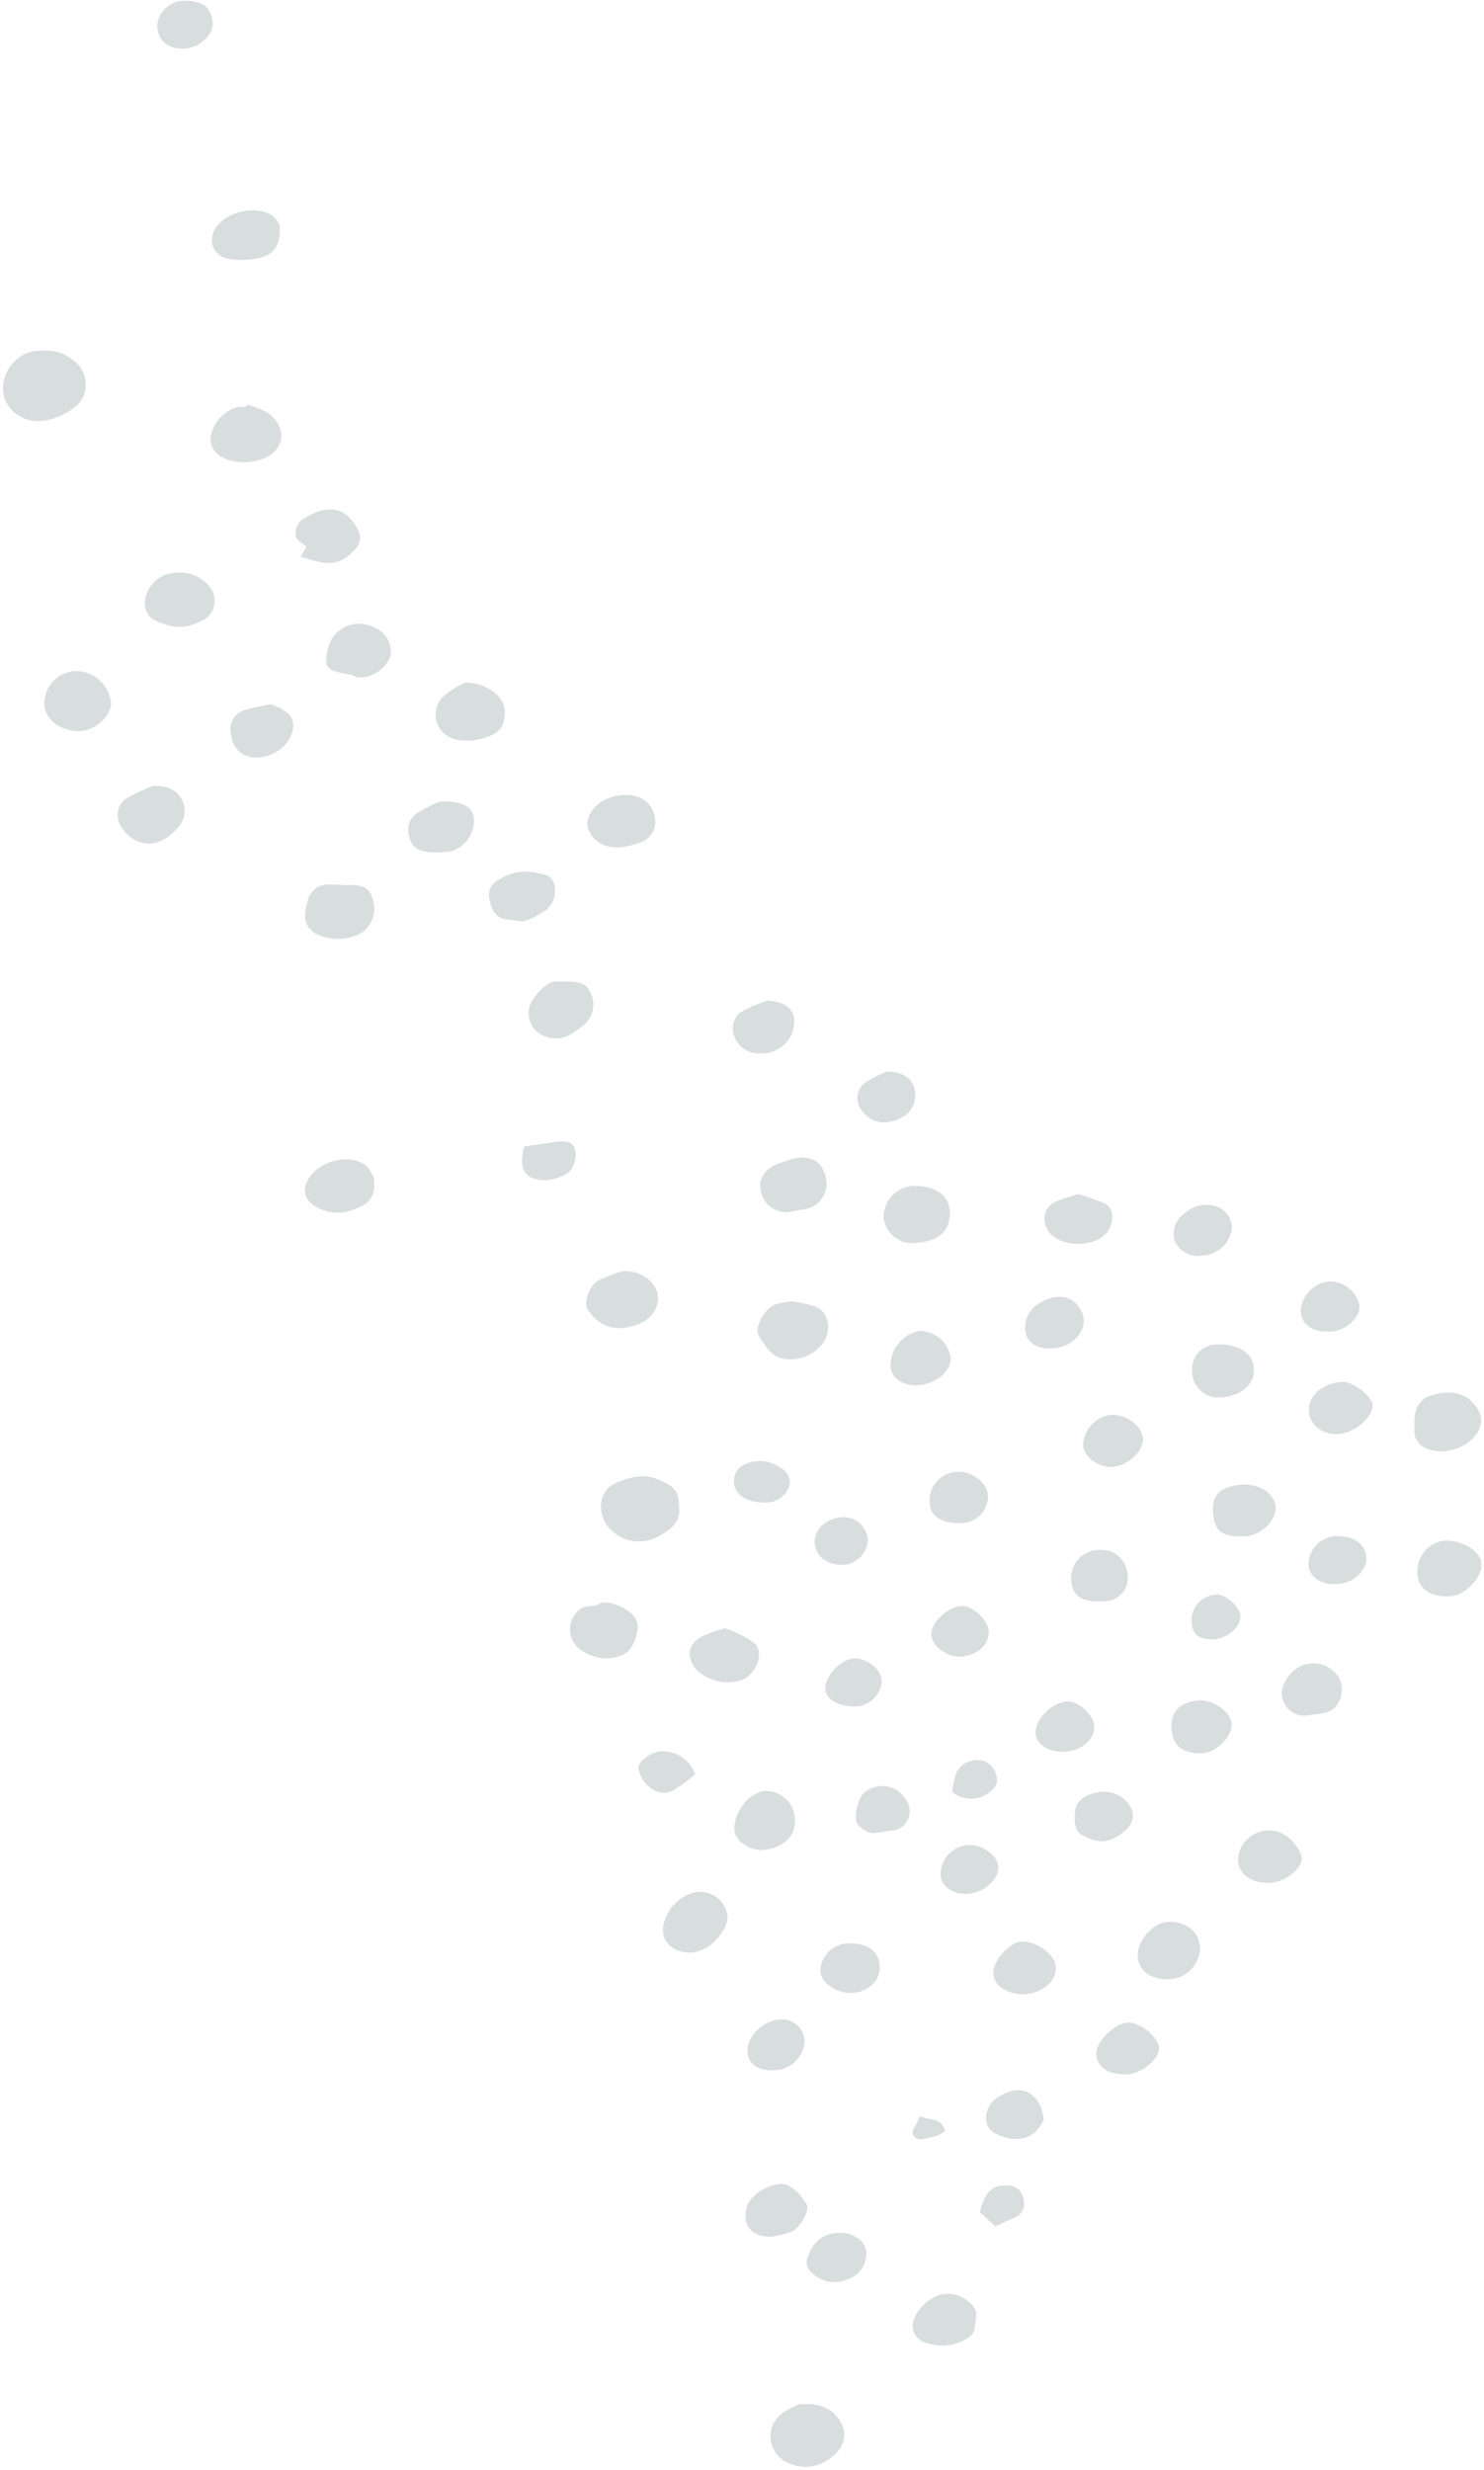 <?xml version="1.0" encoding="UTF-8" standalone="no"?><svg xmlns="http://www.w3.org/2000/svg" xmlns:xlink="http://www.w3.org/1999/xlink" fill="#000000" height="316.9" preserveAspectRatio="xMidYMid meet" version="1" viewBox="-0.4 -0.1 190.4 316.9" width="190.4" zoomAndPan="magnify"><g data-name="Layer 2"><g data-name="Layer 1" fill="#d8dedd" id="change1_1"><path d="M5.6,44.88a6.14,6.14,0,0,1,1.85.32c1.71.77,3.11,1.93,3.14,4s-1.24,3-2.86,3.87c-2.06,1-4.17,1.33-6.09-.1A4,4,0,0,1,.21,48.38,4.82,4.82,0,0,1,3.74,45,11.43,11.43,0,0,1,5.6,44.88Z" fill="inherit"/><path d="M86.73,193.24c.24,1.85-1,2.84-2.32,3.58a5.11,5.11,0,0,1-6.24-.47c-2-1.67-2-5,.26-6.09,1.72-.78,3.63-1.39,5.68-.51S86.7,191.18,86.73,193.24Z" fill="inherit"/><path d="M102.12,308.39c2.37-.21,3.84.31,4.94,1.67,1.45,1.8,1,3.86-.94,5.23a5.11,5.11,0,0,1-5.57.51,3.67,3.67,0,0,1-.67-6.22A9,9,0,0,1,102.12,308.39Z" fill="inherit"/><path d="M79.45,163c2.18-.17,4.18,1.21,4.52,2.92s-.84,3.35-2.79,4c-2.63.86-4.54.27-6.12-1.89-.66-.9.06-3.18,1.37-3.88A22.69,22.69,0,0,1,79.45,163Z" fill="inherit"/><path d="M59.26,87.49c2.28-.11,4.61,1.41,5,3A3.93,3.93,0,0,1,64,93.09c-1,1.8-5.42,2.44-7.08,1.17a3.21,3.21,0,0,1-.28-5.13A11.39,11.39,0,0,1,59.26,87.49Z" fill="inherit"/><path d="M31.3,51.83a11.6,11.6,0,0,1,2.62,1c2.53,1.81,2.33,4.71-.49,5.9a7.09,7.09,0,0,1-3.9.33c-2-.37-3-1.64-2.92-3a4.85,4.85,0,0,1,3.51-3.95,6.41,6.41,0,0,1,1.07,0Z" fill="inherit"/><path d="M41.81,113.38c1.23,0,1.95.12,2.66.08,1.39-.08,2.58.3,2.93,1.74a3.78,3.78,0,0,1-.93,4c-1.63,1.49-5.29,1.56-6.91.08-1.28-1.18-.74-2.67-.43-4A2.66,2.66,0,0,1,41.81,113.38Z" fill="inherit"/><path d="M101.23,166.86a19.83,19.83,0,0,1,3,.68c1.65.63,2.14,3,1,4.61a5.17,5.17,0,0,1-4.69,2.13c-1.84-.06-2.72-1.63-3.59-3-.63-1,.71-3.43,2.06-4A13.4,13.4,0,0,1,101.23,166.86Z" fill="inherit"/><path d="M181.08,183.11c-.15-2.31.52-3.65,2.07-4.15,2.78-.89,4.87-.27,6.11,1.83a3.22,3.22,0,0,1,.31.74c.48,2-1.58,4.15-4.35,4.53C183.13,186.35,180.8,185.43,181.08,183.11Z" fill="inherit"/><path d="M5.29,90.26A4.16,4.16,0,0,1,9.66,86a4.59,4.59,0,0,1,4.19,4.11c0,1.8-2.25,3.65-4.29,3.59C7.23,93.65,5.33,92.1,5.29,90.26Z" fill="inherit"/><path d="M22.53,73.36a4.77,4.77,0,0,1,4.24,2.2,2.84,2.84,0,0,1-1.57,4.11,5.48,5.48,0,0,1-4.15.42c-2-.6-2.83-1.24-2.89-2.88a4.29,4.29,0,0,1,2.78-3.63A10.49,10.49,0,0,1,22.53,73.36Z" fill="inherit"/><path d="M117.11,159.36a3.67,3.67,0,0,1-4.13-3.22,4,4,0,0,1,4.34-4.08c3.11.14,4.66,1.94,4,4.65Q120.74,159.1,117.11,159.36Z" fill="inherit"/><path d="M92.94,245.85c.11,1.21-1.46,3.4-3,4.09a4,4,0,0,1-4.33-.34,1.16,1.16,0,0,1-.18-.2c-1-1.06-1-2.43-.17-4,1-1.9,3.18-3.09,4.85-2.69A3.46,3.46,0,0,1,92.94,245.85Z" fill="inherit"/><path d="M19.24,100.75c2.72-.25,4.41,1.72,4,3.81-.27,1.45-2.44,3.35-4.07,3.56a4.23,4.23,0,0,1-4-2.13,2.59,2.59,0,0,1,.79-3.74A22.17,22.17,0,0,1,19.24,100.75Z" fill="inherit"/><path d="M76.27,205.83c.81-.68,2.1-.26,3.41.44,1.12.61,1.91,1.46,1.7,2.76s-.75,2.89-2.29,3.35a5.44,5.44,0,0,1-4.65-.58,3.24,3.24,0,0,1-.21-5.59C74.59,206,75.19,206,76.27,205.83Z" fill="inherit"/><path d="M47.58,151.12c.23,2.26-.47,3.13-2.25,3.8a5.5,5.5,0,0,1-5.33-.28,2.3,2.3,0,0,1-1-3.14c1.19-2.61,5.4-3.78,7.64-2A4.54,4.54,0,0,1,47.58,151.12Z" fill="inherit"/><path d="M71.52,125.86c2.61-.14,3.47.27,4,1.79a3.4,3.4,0,0,1-1.34,4c-1.26,1-2.63,1.91-4.42,1.29a3.17,3.17,0,0,1-1.54-5.16C69.16,126.64,70.12,125.59,71.52,125.86Z" fill="inherit"/><path d="M92.6,208.8a15.21,15.21,0,0,1,3.76,1.88c1.32,1.16.41,3.76-1.39,4.69A5.77,5.77,0,0,1,88.84,214c-1.26-1.62-.91-3.31.94-4.21A24.81,24.81,0,0,1,92.6,208.8Z" fill="inherit"/><path d="M35.49,28.75c.14,2.52-.63,3.8-2.61,4.24a9.85,9.85,0,0,1-4.15.08c-2-.47-2.53-2.64-1.24-4.24,1.5-1.86,5-2.57,7-1.29A3.92,3.92,0,0,1,35.49,28.75Z" fill="inherit"/><path d="M79.51,108.58c-2.22.29-3.93-.75-4.46-2.37-.38-1.15.42-2.67,1.88-3.55a5.79,5.79,0,0,1,4.15-.62,3.27,3.27,0,0,1,2.55,2.83,2.8,2.8,0,0,1-2,3.16A13,13,0,0,1,79.51,108.58Z" fill="inherit"/><path d="M100.77,155.41a3.32,3.32,0,0,1-3.58-2.87c-.31-1.43.62-2.77,2.33-3.35.59-.21,1.17-.46,1.77-.61,2.18-.55,3.8.31,4.21,2.18a3.33,3.33,0,0,1-2.83,4.3Z" fill="inherit"/><path d="M149.65,253.83c-2.39.11-4-1.06-4.08-3s2.05-4.35,4-4.37c2.33,0,3.95,1.35,4,3.42A4.1,4.1,0,0,1,149.65,253.83Z" fill="inherit"/><path d="M184.86,197.57c2.3-.14,4.66,1.3,4.81,2.93.15,1.79-2.09,4.12-4.06,4.21-2.45.11-4-.94-4.15-2.79A4,4,0,0,1,184.86,197.57Z" fill="inherit"/><path d="M49.76,83.42c.08,1.67-2.16,3.54-4.1,3.39-.35,0-.67-.27-1-.33-3.26-.57-3.51-.83-3-3.31A4.09,4.09,0,0,1,46.46,80C48.46,80.45,49.67,81.7,49.76,83.42Z" fill="inherit"/><path d="M101.57,233c.21,2.25-1.08,3.84-3.85,4.23-1.79.26-3.77-1.1-3.88-2.46-.2-2.24,1.83-4.9,3.88-5.08A3.71,3.71,0,0,1,101.57,233Z" fill="inherit"/><path d="M56,102.75c2.7-.14,4.09.59,4.38,1.89a4.15,4.15,0,0,1-2.7,4.42,10.37,10.37,0,0,1-3.43.12,2.36,2.36,0,0,1-2.17-2.06,2.59,2.59,0,0,1,1-2.88A20.83,20.83,0,0,1,56,102.75Z" fill="inherit"/><path d="M38.15,71.33l.77-1.26c-.47-.45-1.24-.83-1.35-1.36a2.16,2.16,0,0,1,1.24-2.41c2.78-1.66,5-1.34,6.45,1.09.94,1.58.64,2.36-.73,3.63C42.57,72.82,40.59,72.05,38.15,71.33Z" fill="inherit"/><path d="M66.74,118.14c-1-.13-1.65-.19-2.26-.3-1.39-.23-1.81-1.3-2.07-2.49a2.22,2.22,0,0,1,1.31-2.65,6.19,6.19,0,0,1,4.59-.85c.93.27,2,.2,2.37,1.39a3.26,3.26,0,0,1-1,3.42A11.16,11.16,0,0,1,66.74,118.14Z" fill="inherit"/><path d="M34.37,90.25a6.85,6.85,0,0,1,2.29,1.29c.89,1,.64,2.29-.13,3.47a4.93,4.93,0,0,1-4.84,2,3.11,3.11,0,0,1-2.43-2.84A2.58,2.58,0,0,1,31,91,29.47,29.47,0,0,1,34.37,90.25Z" fill="inherit"/><path d="M120.88,294.21a4.18,4.18,0,0,1,3.8,1.91c.41.67,0,1.85-.08,2.78a1.65,1.65,0,0,1-.64.84,6.11,6.11,0,0,1-6.17.49,2.51,2.51,0,0,1-1.08-1.62C116.56,296.7,118.8,294.38,120.88,294.21Z" fill="inherit"/><path d="M159.31,197c-2.84.15-3.91-.63-4.08-3-.15-2.16.74-3.19,3.08-3.56s4.44.71,4.89,2.36C163.69,194.64,161.6,196.89,159.31,197Z" fill="inherit"/><path d="M171.71,177.19c1.43-.11,3.95,1.83,4,3,0,1.57-2.27,3.52-4.31,3.69s-3.8-1.11-3.87-3S169.27,177.36,171.71,177.19Z" fill="inherit"/><path d="M137.93,153.11a24.65,24.65,0,0,1,3.47,1.22c1.06.53,1.17,2.13.45,3.35-1.42,2.42-6.4,2.42-7.85,0a2.48,2.48,0,0,1,1.07-3.63A28.29,28.29,0,0,1,137.93,153.11Z" fill="inherit"/><path d="M155.77,172.4c2.77-.12,4.7,1.2,4.72,3.21s-1.87,3.51-4.27,3.57a3.37,3.37,0,0,1-3.68-3.4A3.16,3.16,0,0,1,155.77,172.4Z" fill="inherit"/><path d="M162.54,241.47c-2.41.14-4.23-1.26-4.1-3.16a4,4,0,0,1,5.56-3.24c1.39.66,2.78,2.51,2.62,3.45C166.37,239.92,164.38,241.36,162.54,241.47Z" fill="inherit"/><path d="M153.36,218.06c1.85-.16,4.17,1.46,4.27,3s-1.88,3.65-3.63,3.77c-2.57.18-3.95-.9-4.1-3.17C149.76,219.54,151,218.26,153.36,218.06Z" fill="inherit"/><path d="M98.81,286.84c-2.75.22-4-1.39-3.4-3.73.46-1.94,4-3.65,5.43-2.76a6.5,6.5,0,0,1,2.27,2.42c.42.86-1,3.11-2,3.48A18.29,18.29,0,0,1,98.81,286.84Z" fill="inherit"/><path d="M117.65,170.65a4.12,4.12,0,0,1,3.92,3.35c.15,1.76-1.86,3.49-4.22,3.63-1.94.11-3.46-1-3.5-2.48A4.55,4.55,0,0,1,117.65,170.65Z" fill="inherit"/><path d="M167.79,213.34a3.72,3.72,0,0,1,3.74,2.1,3.49,3.49,0,0,1-.1,2.72c-.77,1.77-2.64,1.57-4.17,1.83a2.81,2.81,0,0,1-2.88-1.58C163.25,216.48,165.31,213.48,167.79,213.34Z" fill="inherit"/><path d="M130.56,249a5.08,5.08,0,0,1,4.25,2.34,2.62,2.62,0,0,1-.55,3,4.83,4.83,0,0,1-6.37.44,2.61,2.61,0,0,1-.85-1.58C126.9,251.58,129,249.22,130.56,249Z" fill="inherit"/><path d="M98.06,128.29c2.91.11,4.09,1.72,3.1,4.33A4.26,4.26,0,0,1,97,135.06a3.33,3.33,0,0,1-3.36-2.89,2.88,2.88,0,0,1,.8-2.29A17.18,17.18,0,0,1,98.06,128.29Z" fill="inherit"/><path d="M122.44,188.73c1.83-.1,3.78,1.37,3.92,3a3.44,3.44,0,0,1-3.25,3.57c-2.65.14-4.19-.82-4.23-2.61A3.66,3.66,0,0,1,122.44,188.73Z" fill="inherit"/><path d="M142.32,188.1c-1.85.08-3.7-1.3-3.75-2.8a4.06,4.06,0,0,1,3.67-3.88c2-.06,4.06,1.6,4,3.22S144.17,188,142.32,188.1Z" fill="inherit"/><path d="M140.25,263.42c-.06-1.45,2.1-3.7,3.81-4,1.51-.25,3.92,1.52,4.23,3.11a2.34,2.34,0,0,1,0,.26c0,1.34-2.26,3.18-4.08,3.24C141.86,266.13,140.31,265.12,140.25,263.42Z" fill="inherit"/><path d="M137.05,202.76a3.59,3.59,0,0,1,3.4-4,3.43,3.43,0,0,1,3.84,3.23,3,3,0,0,1-3,3.35C138.48,205.51,137.18,204.72,137.05,202.76Z" fill="inherit"/><path d="M134.67,172.91c-1.63.12-3-.55-3.36-1.64a3.48,3.48,0,0,1,1.65-4.15c2.19-1.34,4.08-1.07,5.18.64C139.76,170.31,137.19,172.81,134.67,172.91Z" fill="inherit"/><path d="M153.9,161a3.29,3.29,0,0,1-3.56-1.84,3.14,3.14,0,0,1,1.22-3.56,4,4,0,0,1,3.73-1,2.86,2.86,0,0,1,2.33,3.13A4,4,0,0,1,153.9,161Z" fill="inherit"/><path d="M107.14,286.39c1.71-.12,3.31.86,3.57,2.19a3.39,3.39,0,0,1-2.3,3.73,4.11,4.11,0,0,1-4.7-.86,1.7,1.7,0,0,1-.37-2.17A4,4,0,0,1,107.14,286.39Z" fill="inherit"/><path d="M108.73,255.6c-1.92,0-3.88-1.42-3.88-2.87a3.65,3.65,0,0,1,3.7-3.49c2.42-.05,3.9,1.1,3.92,3S110.88,255.56,108.73,255.6Z" fill="inherit"/><path d="M141,229.79a3.93,3.93,0,0,1,3.86,2.37c.4,1.3-.34,2.42-2,3.41s-3,.5-4.36-.2c-1.15-.59-1-1.84-1-2.9C137.6,230.94,138.87,230,141,229.79Z" fill="inherit"/><path d="M113.3,137.4c2.7-.13,4.15,1.61,3.62,3.8-.39,1.61-1.6,2.25-3.07,2.61a3.41,3.41,0,0,1-3.56-1.3,2.5,2.5,0,0,1,.79-4A24.63,24.63,0,0,1,113.3,137.4Z" fill="inherit"/><path d="M170,170.73c-2.16.06-3.53-1-3.51-2.77a4.06,4.06,0,0,1,3.61-3.65,4,4,0,0,1,3.93,3C174.24,169.1,171.81,170.9,170,170.73Z" fill="inherit"/><path d="M99.66,259a2.88,2.88,0,0,1,3.17,2.87A4,4,0,0,1,99,265.52c-2.2.07-3.42-.78-3.49-2.42C95.41,261.19,97.51,259.13,99.66,259Z" fill="inherit"/><path d="M133.52,271.86a6,6,0,0,1-1.17,1.66,3.86,3.86,0,0,1-3.57.65c-1.29-.37-2.48-.76-2.66-2.28a3.19,3.19,0,0,1,1.82-3.08C130.55,267.16,133.16,268.36,133.52,271.86Z" fill="inherit"/><path d="M123.87,236.62c1.68-.13,3.69,1.3,3.81,2.71.15,1.67-1.8,3.42-4,3.56-1.72.11-3.35-1-3.39-2.33A3.76,3.76,0,0,1,123.87,236.62Z" fill="inherit"/><path d="M170.81,197c2.23-.18,3.9.88,4.08,2.6s-1.53,3.31-3.45,3.52c-2.16.23-3.76-.72-3.95-2.34A3.65,3.65,0,0,1,170.81,197Z" fill="inherit"/><path d="M136.38,224.63c-2.11.19-3.84-.86-3.91-2.35-.08-1.78,2-3.91,4-4.09,1.41-.13,3.46,1.71,3.52,3.16C140.05,223,138.5,224.44,136.38,224.63Z" fill="inherit"/><path d="M122.86,212.44c-1.72.11-3.66-1.3-3.76-2.74-.12-1.6,2-3.63,3.9-3.74,1.38-.08,3.38,1.79,3.46,3.24C126.55,210.9,125,212.3,122.86,212.44Z" fill="inherit"/><path d="M109.61,218.82c-2.2.15-4-.79-4.11-2.14-.14-1.69,1.91-3.9,3.71-4,1.53-.1,3.42,1.38,3.52,2.74A3.46,3.46,0,0,1,109.61,218.82Z" fill="inherit"/><path d="M22.88,0c2.59-.12,3.87.78,4,2.83C27,4.39,25.21,6,23.32,6.13c-2.13.12-3.5-1-3.55-3A3.53,3.53,0,0,1,22.88,0Z" fill="inherit"/><path d="M107.59,194.55a3.18,3.18,0,0,1,3.36,2.78,3.44,3.44,0,0,1-2.63,3.28c-2.24.34-4-.8-4.18-2.7C104,196.2,105.44,194.78,107.59,194.55Z" fill="inherit"/><path d="M111.58,235.11c-.53,0-2.14-.82-2.16-1.79a5.21,5.21,0,0,1,.86-3.22,3.51,3.51,0,0,1,5.54.68,2.5,2.5,0,0,1-1.86,4C113.34,234.86,112.72,234.94,111.58,235.11Z" fill="inherit"/><path d="M97.9,192.68l-.27,0c-1.59-.06-3.12-.41-3.77-2a2.59,2.59,0,0,1,.34-2.16c1-1.23,3.2-1.48,4.7-.79s2.23,1.59,2,2.75A3.16,3.16,0,0,1,97.9,192.68Z" fill="inherit"/><path d="M66.85,147l4.26-.62c1.08-.16,2.17,0,2.31,1.23a3.34,3.34,0,0,1-.75,2.62,5.71,5.71,0,0,1-3.44,1.08C66.8,151.14,66.13,149.79,66.85,147Z" fill="inherit"/><path d="M155.12,210.24c-1.81,0-2.63-.72-2.66-2.51a3.35,3.35,0,0,1,3.2-3.24c1.22-.08,3.12,1.65,3.08,2.82C158.7,208.79,157,210.19,155.12,210.24Z" fill="inherit"/><path d="M88.8,227.53a25.18,25.18,0,0,1-2.44,1.84,2.73,2.73,0,0,1-3.47-.22,4.15,4.15,0,0,1-1.4-2.34c-.06-1,2.05-2.36,3.16-2.22A4.5,4.5,0,0,1,88.8,227.53Z" fill="inherit"/><path d="M121.78,229.83c.23-1.92.45-3.59,2.62-4.05a2.41,2.41,0,0,1,2.94,1.65c.49,1.25-.09,2-1.12,2.67A3.86,3.86,0,0,1,121.78,229.83Z" fill="inherit"/><path d="M127.31,285.55l-2-1.84c.67-2.59,1.58-3.49,3.44-3.4A2,2,0,0,1,130.9,282a1.93,1.93,0,0,1-1.14,2.43C129,284.74,128.15,285.15,127.31,285.55Z" fill="inherit"/><path d="M117.57,271.4c1.3.56,2.77.15,3.29,1.87a3.87,3.87,0,0,1-1.09.67c-.88.19-2.08.68-2.64.29C116,273.44,117.4,272.6,117.57,271.4Z" fill="inherit"/></g></g></svg>